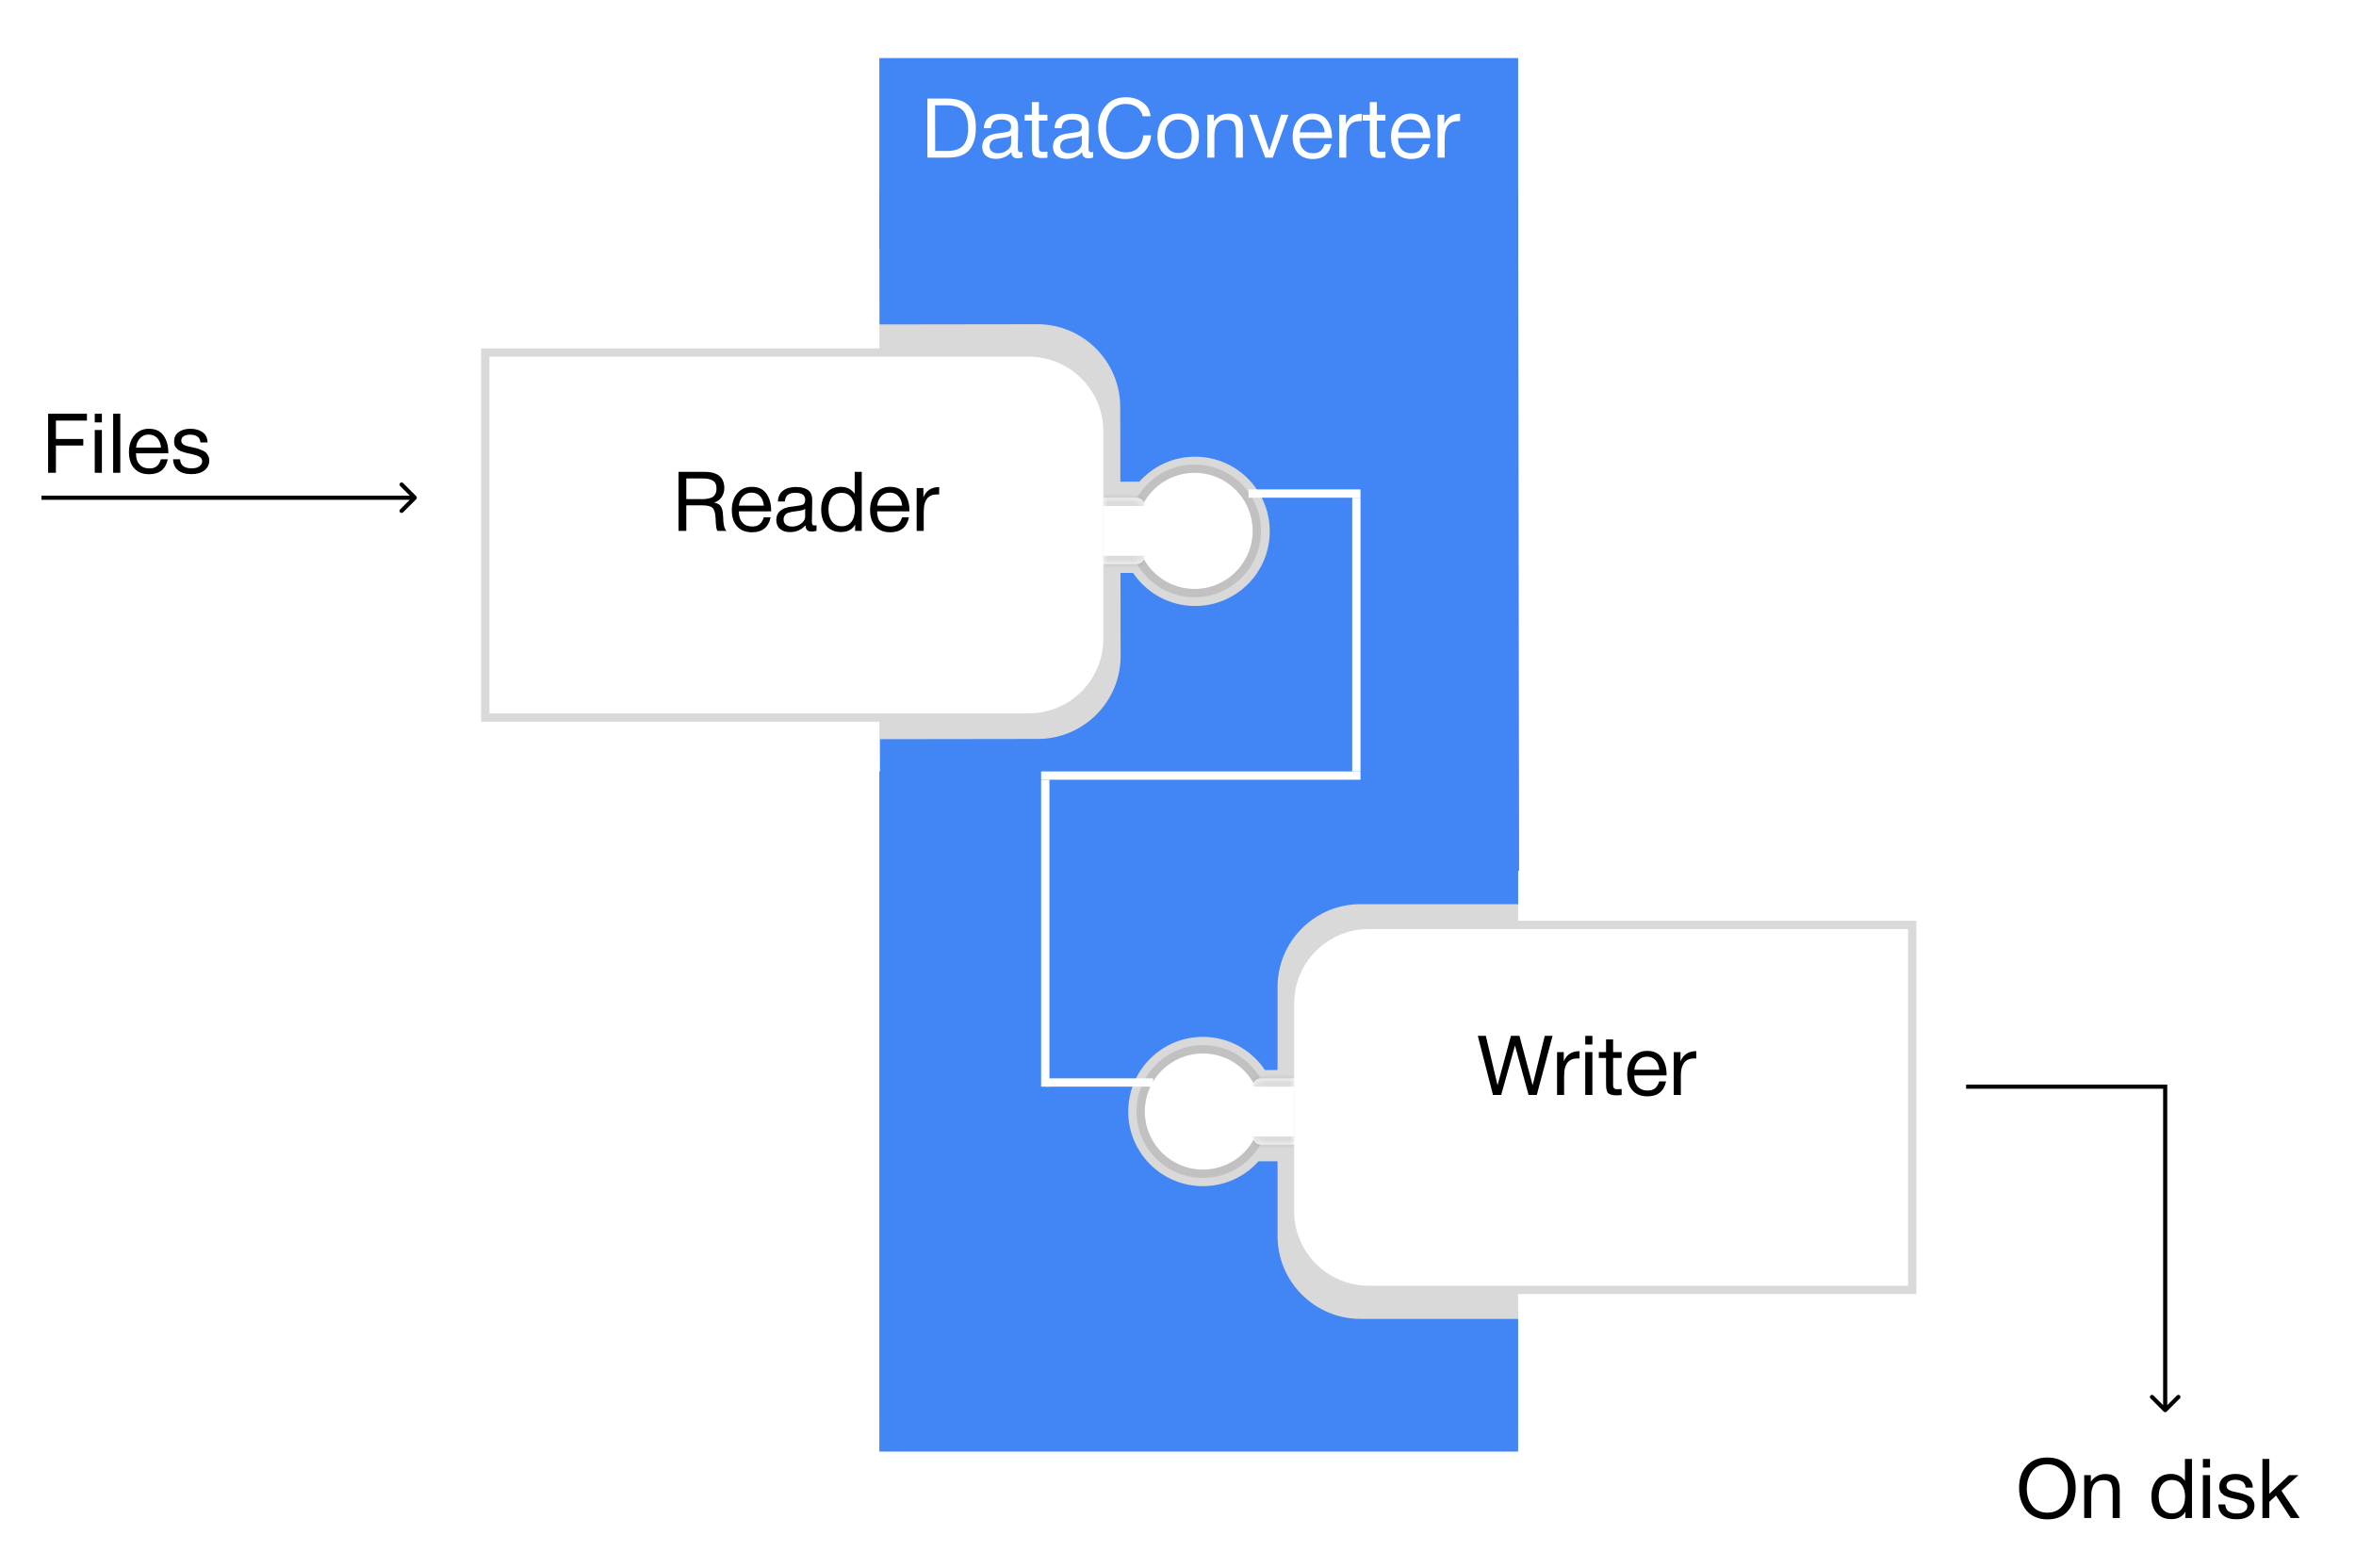 <svg width="284" height="189" viewBox="0 0 284 189" fill="none" xmlns="http://www.w3.org/2000/svg">
<rect width="284" height="189" fill="white"/>
<rect x="106" y="89" width="77" height="82" fill="#D9D9D9"/>
<rect x="106" y="19" width="77" height="82" fill="#D9D9D9"/>
<g filter="url(#filter0_d_7_390)">
<path fill-rule="evenodd" clip-rule="evenodd" d="M183 89H106V171H183V155H164C158.477 155 154 150.523 154 145V136H151.708C150.06 137.841 147.666 139 145 139C140.029 139 136 134.971 136 130C136 125.029 140.029 121 145 121C148.12 121 150.87 122.588 152.484 125H154V115C154 109.477 158.477 105 164 105H183V89Z" fill="#4285F4"/>
<path fill-rule="evenodd" clip-rule="evenodd" d="M106.12 101.112L183.12 101L183 19L106 19.113L106.023 35.112L125.023 35.085C130.546 35.077 135.03 39.547 135.038 45.07L135.051 54.07L137.343 54.067C138.988 52.223 141.381 51.061 144.047 51.057C149.017 51.05 153.053 55.073 153.06 60.044C153.067 65.014 149.044 69.05 144.073 69.057C140.953 69.061 138.201 67.478 136.583 65.068L135.067 65.07L135.082 75.07C135.09 80.593 130.619 85.077 125.096 85.085L106.096 85.112L106.12 101.112Z" fill="#4285F4"/>
</g>
<path d="M106 7H183V30H106V7Z" fill="#4285F4"/>
<path d="M111.79 11.88H114.1C115.31 11.88 116.2 12.16 116.77 12.72C117.35 13.28 117.63 14.17 117.63 15.38C117.63 16.58 117.37 17.48 116.83 18.09C116.3 18.7 115.45 19 114.28 19H111.79V11.88ZM112.72 12.69L112.73 18.2H114.16C115.05 18.2 115.7 17.98 116.1 17.54C116.5 17.1 116.7 16.42 116.7 15.49C116.7 14.52 116.51 13.81 116.11 13.36C115.72 12.92 115.05 12.69 114.11 12.69H112.72ZM123.251 18.32V18.99C123.071 19.05 122.881 19.09 122.671 19.09C122.181 19.09 121.931 18.83 121.921 18.33C121.431 18.87 120.811 19.15 120.051 19.15C119.541 19.15 119.141 19.02 118.841 18.76C118.541 18.5 118.401 18.14 118.401 17.69C118.401 16.77 119.011 16.23 120.231 16.08C120.311 16.06 120.421 16.05 120.581 16.04C121.161 15.97 121.511 15.89 121.651 15.81C121.801 15.7 121.881 15.52 121.881 15.26C121.881 14.69 121.491 14.41 120.711 14.41C120.311 14.41 120.001 14.49 119.801 14.65C119.591 14.81 119.471 15.08 119.431 15.46L118.601 15.46C118.611 14.9 118.811 14.47 119.191 14.17C119.571 13.86 120.091 13.71 120.761 13.71C121.481 13.71 122.021 13.87 122.381 14.21C122.491 14.31 122.571 14.45 122.631 14.63C122.681 14.8 122.711 14.94 122.721 15.05C122.721 15.16 122.731 15.33 122.731 15.55C122.731 15.8 122.721 16.18 122.711 16.69C122.691 17.21 122.691 17.59 122.691 17.84C122.691 18.03 122.711 18.16 122.761 18.24C122.811 18.32 122.901 18.35 123.041 18.35C123.091 18.35 123.161 18.34 123.251 18.32ZM121.881 16.33C121.821 16.37 121.751 16.41 121.691 16.45C121.621 16.48 121.531 16.51 121.431 16.53C121.331 16.55 121.261 16.56 121.221 16.57C121.181 16.58 121.101 16.59 120.961 16.61C120.821 16.63 120.741 16.64 120.741 16.64C120.531 16.66 120.391 16.68 120.331 16.69C120.271 16.7 120.151 16.73 119.971 16.78C119.791 16.82 119.671 16.88 119.601 16.94C119.521 17 119.451 17.08 119.381 17.2C119.311 17.32 119.281 17.46 119.281 17.62C119.281 17.88 119.371 18.09 119.551 18.25C119.731 18.4 119.991 18.48 120.311 18.48C120.711 18.48 121.081 18.36 121.401 18.12C121.721 17.88 121.881 17.59 121.881 17.27V16.33ZM126.262 13.84V14.54L125.232 14.54V17.55C125.232 17.72 125.232 17.83 125.232 17.88C125.232 17.94 125.252 18.01 125.292 18.1C125.322 18.19 125.382 18.25 125.462 18.27C125.542 18.3 125.652 18.31 125.802 18.31C125.922 18.31 126.082 18.3 126.262 18.28V19.01C126.022 19.04 125.802 19.05 125.612 19.05C125.372 19.05 125.172 19.03 125.012 18.97C124.852 18.92 124.722 18.86 124.642 18.79C124.562 18.73 124.502 18.61 124.462 18.44C124.422 18.27 124.392 18.13 124.392 18.01C124.382 17.89 124.382 17.7 124.382 17.42V17.38V17.33V17.28V14.54H123.512V13.84H124.382V12.31H125.232V13.84L126.262 13.84ZM131.776 18.32V18.99C131.596 19.05 131.406 19.09 131.196 19.09C130.706 19.09 130.456 18.83 130.446 18.33C129.956 18.87 129.336 19.15 128.576 19.15C128.066 19.15 127.666 19.02 127.366 18.76C127.066 18.5 126.926 18.14 126.926 17.69C126.926 16.77 127.536 16.23 128.756 16.08C128.836 16.06 128.946 16.05 129.106 16.04C129.686 15.97 130.036 15.89 130.176 15.81C130.326 15.7 130.406 15.52 130.406 15.26C130.406 14.69 130.016 14.41 129.236 14.41C128.836 14.41 128.526 14.49 128.326 14.65C128.116 14.81 127.996 15.08 127.956 15.46H127.126C127.136 14.9 127.336 14.47 127.716 14.17C128.096 13.86 128.616 13.71 129.286 13.71C130.006 13.71 130.546 13.87 130.906 14.21C131.016 14.31 131.096 14.45 131.156 14.63C131.206 14.8 131.236 14.94 131.246 15.05C131.246 15.16 131.256 15.33 131.256 15.55C131.256 15.8 131.246 16.18 131.236 16.69C131.216 17.21 131.216 17.59 131.216 17.84C131.216 18.03 131.236 18.16 131.286 18.24C131.336 18.32 131.426 18.35 131.566 18.35C131.616 18.35 131.686 18.34 131.776 18.32ZM130.406 16.33C130.346 16.37 130.276 16.41 130.216 16.45C130.146 16.48 130.056 16.51 129.956 16.53C129.856 16.55 129.786 16.56 129.746 16.57C129.706 16.58 129.626 16.59 129.486 16.61C129.346 16.63 129.266 16.64 129.266 16.64C129.056 16.66 128.916 16.68 128.856 16.69C128.796 16.7 128.676 16.73 128.496 16.78C128.316 16.82 128.196 16.88 128.126 16.94C128.046 17 127.976 17.08 127.906 17.2C127.836 17.32 127.806 17.46 127.806 17.62C127.806 17.88 127.896 18.09 128.076 18.25C128.256 18.4 128.516 18.48 128.836 18.48C129.236 18.48 129.606 18.36 129.926 18.12C130.246 17.88 130.406 17.59 130.406 17.27V16.33ZM138.758 16.31C138.678 17.21 138.358 17.92 137.817 18.42C137.278 18.92 136.558 19.17 135.668 19.17C134.658 19.17 133.858 18.84 133.268 18.17C132.668 17.5 132.378 16.59 132.378 15.45C132.378 14.39 132.668 13.5 133.268 12.79C133.868 12.08 134.688 11.72 135.748 11.72C136.498 11.72 137.158 11.93 137.728 12.33C138.308 12.74 138.628 13.3 138.688 14.02H137.748C137.648 13.56 137.408 13.19 137.048 12.93C136.688 12.67 136.248 12.53 135.718 12.53C134.928 12.53 134.328 12.81 133.928 13.37C133.528 13.93 133.328 14.62 133.328 15.44C133.328 16.35 133.538 17.06 133.968 17.58C134.388 18.1 134.978 18.36 135.718 18.36C136.318 18.36 136.808 18.19 137.168 17.84C137.528 17.49 137.738 16.98 137.817 16.31H138.758ZM142.054 13.69C142.834 13.69 143.434 13.93 143.874 14.41C144.304 14.88 144.524 15.54 144.524 16.39C144.524 17.27 144.304 17.95 143.874 18.43C143.434 18.92 142.824 19.16 142.044 19.16C141.254 19.16 140.634 18.92 140.194 18.44C139.744 17.96 139.524 17.3 139.524 16.44C139.524 15.6 139.744 14.93 140.204 14.43C140.654 13.94 141.274 13.69 142.054 13.69ZM142.034 14.41C141.534 14.41 141.134 14.59 140.844 14.95C140.544 15.32 140.404 15.81 140.404 16.42C140.404 17.06 140.544 17.55 140.834 17.91C141.124 18.27 141.534 18.44 142.054 18.44C142.554 18.44 142.944 18.26 143.224 17.9C143.504 17.54 143.654 17.05 143.654 16.41C143.654 15.8 143.504 15.31 143.214 14.95C142.924 14.59 142.534 14.41 142.034 14.41ZM146.336 13.84V14.64C146.756 14.02 147.346 13.7 148.096 13.7C148.696 13.7 149.136 13.86 149.406 14.18C149.676 14.5 149.816 14.96 149.816 15.57V19H148.966V15.96C148.966 15.71 148.956 15.51 148.936 15.37C148.916 15.23 148.876 15.07 148.816 14.91C148.746 14.75 148.636 14.63 148.476 14.55C148.316 14.48 148.106 14.44 147.856 14.44C146.876 14.44 146.386 15.06 146.386 16.3V19H145.536V13.84H146.336ZM150.593 13.84H151.543L153.003 18.17L154.423 13.84H155.313L153.423 19H152.513L150.593 13.84ZM160.503 17.37C160.243 18.57 159.493 19.17 158.253 19.17C157.493 19.17 156.893 18.94 156.463 18.46C156.033 17.99 155.823 17.33 155.823 16.49C155.823 15.66 156.043 14.99 156.483 14.47C156.923 13.95 157.503 13.69 158.223 13.69C159.013 13.69 159.603 13.96 159.983 14.5C160.363 15.04 160.563 15.71 160.563 16.53V16.65H156.683L156.673 16.71C156.673 17.26 156.813 17.69 157.103 18C157.383 18.32 157.783 18.47 158.283 18.47C158.653 18.47 158.943 18.39 159.163 18.21C159.383 18.04 159.553 17.76 159.673 17.37H160.503ZM159.683 15.96C159.643 15.47 159.493 15.09 159.233 14.81C158.973 14.53 158.623 14.39 158.203 14.39C157.783 14.39 157.443 14.53 157.173 14.81C156.893 15.09 156.733 15.48 156.683 15.96H159.683ZM164.154 13.72L164.144 14.61C164.084 14.6 164.014 14.6 163.924 14.6C163.654 14.6 163.414 14.64 163.214 14.72C163.014 14.8 162.864 14.91 162.744 15.04C162.624 15.18 162.534 15.34 162.454 15.54C162.384 15.74 162.334 15.94 162.314 16.14C162.294 16.34 162.284 16.57 162.284 16.82V19H161.434V13.84L162.244 13.84V14.95C162.584 14.13 163.214 13.72 164.154 13.72ZM167.004 13.84V14.54H165.974V17.55C165.974 17.72 165.974 17.83 165.974 17.88C165.974 17.94 165.994 18.01 166.034 18.1C166.064 18.19 166.124 18.25 166.204 18.27C166.284 18.3 166.394 18.31 166.544 18.31C166.664 18.31 166.824 18.3 167.004 18.28V19.01C166.764 19.04 166.544 19.05 166.354 19.05C166.114 19.05 165.914 19.03 165.754 18.97C165.594 18.92 165.464 18.86 165.384 18.79C165.304 18.73 165.244 18.61 165.204 18.44C165.164 18.27 165.134 18.13 165.134 18.01C165.124 17.89 165.124 17.7 165.124 17.42V17.38V17.33V17.28V14.54H164.254V13.84H165.124V12.31H165.974V13.84H167.004ZM172.359 17.37C172.099 18.57 171.349 19.17 170.109 19.17C169.349 19.17 168.749 18.94 168.319 18.46C167.889 17.99 167.679 17.33 167.679 16.49C167.679 15.66 167.899 14.99 168.339 14.47C168.779 13.95 169.359 13.69 170.079 13.69C170.869 13.69 171.459 13.96 171.839 14.5C172.219 15.04 172.419 15.71 172.419 16.53V16.65L168.539 16.65L168.529 16.71C168.529 17.26 168.669 17.69 168.959 18C169.239 18.32 169.639 18.47 170.139 18.47C170.509 18.47 170.799 18.39 171.019 18.21C171.239 18.04 171.409 17.76 171.529 17.37H172.359ZM171.539 15.96C171.499 15.47 171.349 15.09 171.089 14.81C170.829 14.53 170.479 14.39 170.059 14.39C169.639 14.39 169.299 14.53 169.029 14.81C168.749 15.09 168.589 15.48 168.539 15.96L171.539 15.96ZM176.01 13.72L176 14.61C175.94 14.6 175.87 14.6 175.78 14.6C175.51 14.6 175.27 14.64 175.07 14.72C174.87 14.8 174.72 14.91 174.6 15.04C174.48 15.18 174.39 15.34 174.31 15.54C174.24 15.74 174.19 15.94 174.17 16.14C174.15 16.34 174.14 16.57 174.14 16.82V19H173.29V13.84H174.1V14.95C174.44 14.13 175.07 13.72 176.01 13.72Z" fill="white"/>
<g filter="url(#filter1_d_7_390)">
<path d="M133.5 73C133.5 78.247 129.247 82.5 124 82.5L58.5 82.5L58.5 38.5L124 38.5C129.247 38.5 133.5 42.753 133.5 48L133.5 73Z" fill="white" stroke="#D9D9D9"/>
<circle cx="144" cy="60" r="7" transform="rotate(-180 144 60)" fill="white"/>
<circle cx="144" cy="60" r="7.5" transform="rotate(-180 144 60)" stroke="#8C8787" stroke-opacity="0.3"/>
<mask id="path-10-inside-1_7_390" fill="white">
<path d="M138 63C138 63.552 137.552 64 137 64L133 64L133 56L137 56C137.552 56 138 56.448 138 57L138 63Z"/>
</mask>
<path d="M138 63C138 63.552 137.552 64 137 64L133 64L133 56L137 56C137.552 56 138 56.448 138 57L138 63Z" fill="white"/>
<path d="M138 63C138 64.105 137.105 65 136 65L133 65L133 63L137 63C137.552 63 138 63 138 63ZM133 55L136 55C137.105 55 138 55.895 138 57C138 57 137.552 57 137 57L133 57L133 55ZM138 56L138 64L138 56ZM133 64L133 56L133 64Z" fill="#8C8787" fill-opacity="0.3" mask="url(#path-10-inside-1_7_390)"/>
</g>
<g filter="url(#filter2_d_7_390)">
<path d="M155.5 117C155.5 111.753 159.753 107.5 165 107.5H230.5V151.5H165C159.753 151.5 155.5 147.247 155.5 142V117Z" fill="white" stroke="#D9D9D9"/>
<circle cx="145" cy="130" r="7" fill="white"/>
<circle cx="145" cy="130" r="7.5" stroke="#8C8787" stroke-opacity="0.3"/>
<mask id="path-15-inside-2_7_390" fill="white">
<path d="M151 127C151 126.448 151.448 126 152 126H156V134H152C151.448 134 151 133.552 151 133V127Z"/>
</mask>
<path d="M151 127C151 126.448 151.448 126 152 126H156V134H152C151.448 134 151 133.552 151 133V127Z" fill="white"/>
<path d="M151 127C151 125.895 151.895 125 153 125H156V127H152C151.448 127 151 127 151 127ZM156 135H153C151.895 135 151 134.105 151 133C151 133 151.448 133 152 133H156V135ZM151 134V126V134ZM156 126V134V126Z" fill="#8C8787" fill-opacity="0.3" mask="url(#path-15-inside-2_7_390)"/>
</g>
<path d="M150.5 59.5H164" stroke="white"/>
<line x1="163.5" y1="60" x2="163.5" y2="93" stroke="white"/>
<path d="M164 93.5L125.5 93.5" stroke="white"/>
<path d="M126 94L126 131" stroke="white"/>
<path d="M139 130.5H126" stroke="white"/>
<path d="M81.79 56.88H84.92C86.51 56.88 87.31 57.54 87.31 58.85C87.31 59.27 87.19 59.63 86.97 59.95C86.75 60.27 86.45 60.48 86.09 60.58C86.33 60.64 86.52 60.71 86.67 60.81C86.81 60.91 86.92 61.05 86.99 61.23C87.05 61.41 87.1 61.57 87.12 61.71C87.14 61.85 87.15 62.06 87.17 62.33C87.17 62.36 87.17 62.43 87.18 62.53C87.18 62.63 87.19 62.7 87.19 62.74C87.19 62.78 87.19 62.84 87.2 62.93C87.21 63.03 87.22 63.1 87.23 63.14C87.23 63.19 87.24 63.25 87.26 63.33C87.27 63.41 87.29 63.48 87.31 63.53C87.33 63.58 87.35 63.64 87.38 63.7C87.4 63.76 87.43 63.82 87.47 63.87C87.5 63.92 87.54 63.96 87.58 64H86.5C86.45 63.94 86.41 63.85 86.38 63.75C86.35 63.65 86.33 63.54 86.32 63.4C86.3 63.26 86.29 63.15 86.29 63.07C86.28 62.99 86.27 62.86 86.27 62.7C86.26 62.54 86.26 62.45 86.26 62.43C86.22 61.83 86.1 61.42 85.88 61.22C85.66 61.02 85.24 60.92 84.6 60.92H82.73V64H81.79V56.88ZM82.73 57.68V60.17H84.5C84.72 60.17 84.9 60.17 85.05 60.15C85.2 60.14 85.37 60.11 85.55 60.06C85.73 60.02 85.87 59.95 85.98 59.86C86.09 59.78 86.18 59.65 86.26 59.49C86.33 59.33 86.37 59.14 86.37 58.91C86.37 58.43 86.22 58.11 85.93 57.94C85.64 57.77 85.25 57.68 84.75 57.68H82.73ZM92.896 62.37C92.636 63.57 91.886 64.17 90.646 64.17C89.886 64.17 89.286 63.94 88.856 63.46C88.426 62.99 88.216 62.33 88.216 61.49C88.216 60.66 88.436 59.99 88.876 59.47C89.316 58.95 89.896 58.69 90.616 58.69C91.406 58.69 91.996 58.96 92.376 59.5C92.756 60.04 92.956 60.71 92.956 61.53V61.65H89.076L89.066 61.71C89.066 62.26 89.206 62.69 89.496 63C89.776 63.32 90.176 63.47 90.676 63.47C91.046 63.47 91.336 63.39 91.556 63.21C91.776 63.04 91.946 62.76 92.066 62.37H92.896ZM92.076 60.96C92.036 60.47 91.886 60.09 91.626 59.81C91.366 59.53 91.016 59.39 90.596 59.39C90.176 59.39 89.836 59.53 89.566 59.81C89.286 60.09 89.126 60.48 89.076 60.96H92.076ZM98.427 63.32V63.99C98.247 64.05 98.057 64.09 97.847 64.09C97.357 64.09 97.107 63.83 97.097 63.33C96.607 63.87 95.987 64.15 95.227 64.15C94.717 64.15 94.317 64.02 94.017 63.76C93.717 63.5 93.577 63.14 93.577 62.69C93.577 61.77 94.187 61.23 95.407 61.08C95.487 61.06 95.597 61.05 95.757 61.04C96.337 60.97 96.687 60.89 96.827 60.81C96.977 60.7 97.057 60.52 97.057 60.26C97.057 59.69 96.667 59.41 95.887 59.41C95.487 59.41 95.177 59.49 94.977 59.65C94.767 59.81 94.647 60.08 94.607 60.46H93.777C93.787 59.9 93.987 59.47 94.367 59.17C94.747 58.86 95.267 58.71 95.937 58.71C96.657 58.71 97.197 58.87 97.557 59.21C97.667 59.31 97.747 59.45 97.807 59.63C97.857 59.8 97.887 59.94 97.897 60.05C97.897 60.16 97.907 60.33 97.907 60.55C97.907 60.8 97.897 61.18 97.887 61.69C97.867 62.21 97.867 62.59 97.867 62.84C97.867 63.03 97.887 63.16 97.937 63.24C97.987 63.32 98.077 63.35 98.217 63.35C98.267 63.35 98.337 63.34 98.427 63.32ZM97.057 61.33C96.997 61.37 96.927 61.41 96.867 61.45C96.797 61.48 96.707 61.51 96.607 61.53C96.507 61.55 96.437 61.56 96.397 61.57C96.357 61.58 96.277 61.59 96.137 61.61C95.997 61.63 95.917 61.64 95.917 61.64C95.707 61.66 95.567 61.68 95.507 61.69C95.447 61.7 95.327 61.73 95.147 61.78C94.967 61.82 94.847 61.88 94.777 61.94C94.697 62 94.627 62.08 94.557 62.2C94.487 62.32 94.457 62.46 94.457 62.62C94.457 62.88 94.547 63.09 94.727 63.25C94.907 63.4 95.167 63.48 95.487 63.48C95.887 63.48 96.257 63.36 96.577 63.12C96.897 62.88 97.057 62.59 97.057 62.27V61.33ZM103.878 56.88V64H103.078V63.24C102.748 63.84 102.178 64.14 101.378 64.14C100.638 64.14 100.058 63.9 99.628 63.41C99.198 62.92 98.988 62.25 98.988 61.41C98.988 60.63 99.188 59.99 99.588 59.47C99.988 58.95 100.578 58.69 101.338 58.69C102.078 58.69 102.638 58.97 103.028 59.53V56.88H103.878ZM101.448 59.42C100.958 59.42 100.568 59.6 100.288 59.95C100.008 60.31 99.868 60.79 99.868 61.39C99.868 62.02 100.008 62.52 100.298 62.89C100.588 63.26 100.978 63.44 101.468 63.44C101.958 63.44 102.348 63.27 102.628 62.91C102.908 62.55 103.048 62.06 103.048 61.42C103.048 60.86 102.908 60.38 102.648 60C102.388 59.62 101.988 59.42 101.448 59.42ZM109.566 62.37C109.306 63.57 108.556 64.17 107.316 64.17C106.556 64.17 105.956 63.94 105.526 63.46C105.096 62.99 104.886 62.33 104.886 61.49C104.886 60.66 105.106 59.99 105.546 59.47C105.986 58.95 106.566 58.69 107.286 58.69C108.076 58.69 108.666 58.96 109.046 59.5C109.426 60.04 109.626 60.71 109.626 61.53V61.65H105.746L105.736 61.71C105.736 62.26 105.876 62.69 106.166 63C106.446 63.32 106.846 63.47 107.346 63.47C107.716 63.47 108.006 63.39 108.226 63.21C108.446 63.04 108.616 62.76 108.736 62.37H109.566ZM108.746 60.96C108.706 60.47 108.556 60.09 108.296 59.81C108.036 59.53 107.686 59.39 107.266 59.39C106.846 59.39 106.506 59.53 106.236 59.81C105.956 60.09 105.796 60.48 105.746 60.96H108.746ZM113.217 58.72L113.207 59.61C113.147 59.6 113.077 59.6 112.987 59.6C112.717 59.6 112.477 59.64 112.277 59.72C112.077 59.8 111.927 59.91 111.807 60.04C111.687 60.18 111.597 60.34 111.517 60.54C111.447 60.74 111.397 60.94 111.377 61.14C111.357 61.34 111.347 61.57 111.347 61.82V64H110.497V58.84H111.307V59.95C111.647 59.13 112.277 58.72 113.217 58.72Z" fill="black"/>
<path d="M50.177 60.177C50.274 60.079 50.274 59.921 50.177 59.823L48.586 58.232C48.488 58.135 48.33 58.135 48.232 58.232C48.135 58.33 48.135 58.488 48.232 58.586L49.646 60L48.232 61.414C48.135 61.512 48.135 61.67 48.232 61.768C48.33 61.865 48.488 61.865 48.586 61.768L50.177 60.177ZM5 60.25L50 60.25L50 59.75L5 59.75L5 60.25Z" fill="black"/>
<path d="M261 131L261.25 131L261.25 130.75L261 130.75L261 131ZM260.823 170.177C260.921 170.274 261.079 170.274 261.177 170.177L262.768 168.586C262.865 168.488 262.865 168.33 262.768 168.232C262.67 168.135 262.512 168.135 262.414 168.232L261 169.646L259.586 168.232C259.488 168.135 259.33 168.135 259.232 168.232C259.135 168.33 259.135 168.488 259.232 168.586L260.823 170.177ZM237 131.25L261 131.25L261 130.75L237 130.75L237 131.25ZM260.75 131L260.75 170L261.25 170L261.25 131L260.75 131Z" fill="black"/>
<path d="M10.48 49.88V50.7H6.74V52.92H10.04V53.71H6.74V57H5.8V49.88H10.48ZM12.282 49.88V50.92H11.422V49.88H12.282ZM12.282 51.84V57H11.422V51.84H12.282ZM14.499 49.88V57H13.639V49.88H14.499ZM20.226 55.37C19.966 56.57 19.216 57.17 17.976 57.17C17.216 57.17 16.616 56.94 16.186 56.46C15.756 55.99 15.546 55.33 15.546 54.49C15.546 53.66 15.766 52.99 16.206 52.47C16.646 51.95 17.226 51.69 17.946 51.69C18.736 51.69 19.326 51.96 19.706 52.5C20.086 53.04 20.286 53.71 20.286 54.53V54.65H16.406L16.396 54.71C16.396 55.26 16.536 55.69 16.826 56C17.106 56.32 17.506 56.47 18.006 56.47C18.376 56.47 18.666 56.39 18.886 56.21C19.106 56.04 19.276 55.76 19.396 55.37H20.226ZM19.406 53.96C19.366 53.47 19.216 53.09 18.956 52.81C18.696 52.53 18.346 52.39 17.926 52.39C17.506 52.39 17.166 52.53 16.896 52.81C16.616 53.09 16.456 53.48 16.406 53.96H19.406ZM25.017 53.34H24.167C24.107 52.72 23.687 52.4 22.907 52.4C22.577 52.4 22.317 52.47 22.137 52.59C21.947 52.72 21.857 52.89 21.857 53.1C21.857 53.16 21.857 53.22 21.877 53.28C21.887 53.34 21.907 53.39 21.947 53.43C21.987 53.47 22.017 53.51 22.047 53.54C22.077 53.58 22.127 53.61 22.197 53.64C22.267 53.67 22.317 53.69 22.357 53.71C22.397 53.73 22.457 53.76 22.557 53.78C22.657 53.8 22.727 53.82 22.767 53.83C22.807 53.84 22.877 53.86 22.997 53.88C23.117 53.91 23.187 53.93 23.227 53.93C23.467 53.99 23.657 54.03 23.777 54.06C23.897 54.1 24.067 54.16 24.287 54.25C24.507 54.34 24.667 54.43 24.787 54.53C24.897 54.63 24.997 54.76 25.087 54.93C25.177 55.1 25.227 55.29 25.227 55.5C25.227 56 25.027 56.41 24.637 56.71C24.247 57.01 23.727 57.16 23.087 57.16C22.387 57.16 21.847 57.01 21.467 56.7C21.087 56.4 20.887 55.95 20.867 55.37H21.707C21.747 56.1 22.217 56.46 23.107 56.46C23.487 56.46 23.787 56.39 24.017 56.23C24.247 56.07 24.367 55.86 24.367 55.6C24.367 55.43 24.307 55.29 24.187 55.17C24.067 55.06 23.927 54.98 23.787 54.93C23.637 54.88 23.427 54.82 23.157 54.75C23.117 54.75 23.087 54.74 23.067 54.73C23.007 54.72 22.877 54.69 22.677 54.65C22.477 54.61 22.337 54.57 22.257 54.54C22.167 54.52 22.037 54.48 21.877 54.42C21.717 54.36 21.597 54.3 21.517 54.24C21.437 54.18 21.347 54.1 21.247 54C21.147 53.9 21.087 53.79 21.047 53.66C21.007 53.53 20.987 53.38 20.987 53.21C20.987 52.75 21.157 52.38 21.517 52.1C21.877 51.83 22.357 51.69 22.957 51.69C23.557 51.69 24.057 51.84 24.437 52.12C24.817 52.41 25.017 52.82 25.017 53.34Z" fill="black"/>
<path d="M246.79 175.71C247.87 175.71 248.71 176.05 249.31 176.73C249.91 177.41 250.21 178.29 250.21 179.38C250.21 180.48 249.91 181.39 249.32 182.1C248.72 182.82 247.88 183.17 246.8 183.17C246.24 183.17 245.75 183.07 245.31 182.87C244.87 182.67 244.51 182.4 244.23 182.04C243.95 181.69 243.74 181.29 243.6 180.83C243.46 180.38 243.39 179.89 243.39 179.36C243.39 178.25 243.69 177.36 244.31 176.7C244.93 176.04 245.75 175.71 246.79 175.71ZM246.79 176.53C245.99 176.53 245.38 176.81 244.96 177.37C244.54 177.93 244.32 178.61 244.32 179.43C244.32 180.33 244.55 181.04 245 181.57C245.45 182.1 246.05 182.36 246.8 182.36C247.55 182.36 248.15 182.1 248.6 181.56C249.04 181.03 249.27 180.32 249.27 179.43C249.27 178.55 249.04 177.85 248.59 177.32C248.14 176.8 247.54 176.53 246.79 176.53ZM252.038 177.84V178.64C252.458 178.02 253.048 177.7 253.798 177.7C254.398 177.7 254.838 177.86 255.108 178.18C255.378 178.5 255.518 178.96 255.518 179.57V183H254.668V179.96C254.668 179.71 254.658 179.51 254.638 179.37C254.618 179.23 254.578 179.07 254.518 178.91C254.448 178.75 254.338 178.63 254.178 178.55C254.018 178.48 253.808 178.44 253.558 178.44C252.578 178.44 252.088 179.06 252.088 180.3V183H251.238V177.84H252.038ZM264.228 175.88V183H263.428V182.24C263.098 182.84 262.528 183.14 261.728 183.14C260.988 183.14 260.407 182.9 259.978 182.41C259.548 181.92 259.338 181.25 259.338 180.41C259.338 179.63 259.538 178.99 259.938 178.47C260.338 177.95 260.928 177.69 261.688 177.69C262.428 177.69 262.988 177.97 263.378 178.53V175.88H264.228ZM261.798 178.42C261.308 178.42 260.918 178.6 260.638 178.95C260.358 179.31 260.218 179.79 260.218 180.39C260.218 181.02 260.358 181.52 260.648 181.89C260.938 182.26 261.328 182.44 261.818 182.44C262.308 182.44 262.698 182.27 262.978 181.91C263.258 181.55 263.398 181.06 263.398 180.42C263.398 179.86 263.258 179.38 262.998 179C262.738 178.62 262.338 178.42 261.798 178.42ZM266.405 175.88V176.92H265.545V175.88H266.405ZM266.405 177.84V183H265.545V177.84H266.405ZM271.552 179.34H270.702C270.642 178.72 270.222 178.4 269.442 178.4C269.112 178.4 268.852 178.47 268.672 178.59C268.482 178.72 268.392 178.89 268.392 179.1C268.392 179.16 268.392 179.22 268.412 179.28C268.422 179.34 268.442 179.39 268.482 179.43C268.522 179.47 268.552 179.51 268.582 179.54C268.612 179.58 268.662 179.61 268.732 179.64C268.802 179.67 268.852 179.69 268.892 179.71C268.932 179.73 268.992 179.76 269.092 179.78C269.192 179.8 269.262 179.82 269.302 179.83C269.342 179.84 269.412 179.86 269.532 179.88C269.652 179.91 269.722 179.93 269.762 179.93C270.002 179.99 270.192 180.03 270.312 180.06C270.432 180.1 270.602 180.16 270.822 180.25C271.042 180.34 271.202 180.43 271.322 180.53C271.432 180.63 271.532 180.76 271.622 180.93C271.712 181.1 271.762 181.29 271.762 181.5C271.762 182 271.562 182.41 271.172 182.71C270.782 183.01 270.262 183.16 269.622 183.16C268.922 183.16 268.382 183.01 268.002 182.7C267.622 182.4 267.422 181.95 267.402 181.37H268.242C268.282 182.1 268.752 182.46 269.642 182.46C270.022 182.46 270.322 182.39 270.552 182.23C270.782 182.07 270.902 181.86 270.902 181.6C270.902 181.43 270.842 181.29 270.722 181.17C270.602 181.06 270.462 180.98 270.322 180.93C270.172 180.88 269.962 180.82 269.692 180.75C269.652 180.75 269.622 180.74 269.602 180.73C269.542 180.72 269.412 180.69 269.212 180.65C269.012 180.61 268.872 180.57 268.792 180.54C268.702 180.52 268.572 180.48 268.412 180.42C268.252 180.36 268.132 180.3 268.052 180.24C267.972 180.18 267.882 180.1 267.782 180C267.682 179.9 267.622 179.79 267.582 179.66C267.542 179.53 267.522 179.38 267.522 179.21C267.522 178.75 267.692 178.38 268.052 178.1C268.412 177.83 268.892 177.69 269.492 177.69C270.092 177.69 270.592 177.84 270.972 178.12C271.352 178.41 271.552 178.82 271.552 179.34ZM277.062 177.84L275.012 179.71L277.212 183H276.132L274.362 180.3L273.552 181.05V183H272.722V175.88H273.552V180.09L275.922 177.84H277.062Z" fill="black"/>
<path d="M178.14 124.88H179.11L180.52 130.83L182.13 124.88H183.16L184.75 130.83L186.21 124.88H187.15L185.25 132H184.26L182.62 126.04L180.96 132H179.97L178.14 124.88ZM190.412 126.72L190.402 127.61C190.342 127.6 190.272 127.6 190.182 127.6C189.912 127.6 189.672 127.64 189.472 127.72C189.272 127.8 189.122 127.91 189.002 128.04C188.882 128.18 188.792 128.34 188.712 128.54C188.642 128.74 188.592 128.94 188.572 129.14C188.552 129.34 188.542 129.57 188.542 129.82V132H187.692V126.84H188.502V127.95C188.842 127.13 189.472 126.72 190.412 126.72ZM191.952 124.88V125.92H191.092V124.88H191.952ZM191.952 126.84V132H191.092V126.84H191.952ZM195.479 126.84V127.54H194.449V130.55C194.449 130.72 194.449 130.83 194.449 130.88C194.449 130.94 194.469 131.01 194.509 131.1C194.539 131.19 194.599 131.25 194.679 131.27C194.759 131.3 194.869 131.31 195.019 131.31C195.139 131.31 195.299 131.3 195.479 131.28V132.01C195.239 132.04 195.019 132.05 194.829 132.05C194.589 132.05 194.389 132.03 194.229 131.97C194.069 131.92 193.939 131.86 193.859 131.79C193.779 131.73 193.719 131.61 193.679 131.44C193.639 131.27 193.609 131.13 193.609 131.01C193.599 130.89 193.599 130.7 193.599 130.42V130.38V130.33V130.28V127.54H192.729V126.84H193.599V125.31H194.449V126.84H195.479ZM200.833 130.37C200.573 131.57 199.823 132.17 198.583 132.17C197.823 132.17 197.223 131.94 196.793 131.46C196.363 130.99 196.153 130.33 196.153 129.49C196.153 128.66 196.373 127.99 196.813 127.47C197.253 126.95 197.833 126.69 198.553 126.69C199.343 126.69 199.933 126.96 200.313 127.5C200.693 128.04 200.893 128.71 200.893 129.53V129.65H197.013L197.003 129.71C197.003 130.26 197.143 130.69 197.433 131C197.713 131.32 198.113 131.47 198.613 131.47C198.983 131.47 199.273 131.39 199.493 131.21C199.713 131.04 199.883 130.76 200.003 130.37H200.833ZM200.013 128.96C199.973 128.47 199.823 128.09 199.563 127.81C199.303 127.53 198.953 127.39 198.533 127.39C198.113 127.39 197.773 127.53 197.503 127.81C197.223 128.09 197.063 128.48 197.013 128.96H200.013ZM204.484 126.72L204.474 127.61C204.414 127.6 204.344 127.6 204.254 127.6C203.984 127.6 203.744 127.64 203.544 127.72C203.344 127.8 203.194 127.91 203.074 128.04C202.954 128.18 202.864 128.34 202.784 128.54C202.714 128.74 202.664 128.94 202.644 129.14C202.624 129.34 202.614 129.57 202.614 129.82V132H201.764V126.84H202.574V127.95C202.914 127.13 203.544 126.72 204.484 126.72Z" fill="black"/>
<defs>
<filter id="filter0_d_7_390" x="102" y="19" width="85.12" height="160" filterUnits="userSpaceOnUse" color-interpolation-filters="sRGB">
<feFlood flood-opacity="0" result="BackgroundImageFix"/>
<feColorMatrix in="SourceAlpha" type="matrix" values="0 0 0 0 0 0 0 0 0 0 0 0 0 0 0 0 0 0 127 0" result="hardAlpha"/>
<feOffset dy="4"/>
<feGaussianBlur stdDeviation="2"/>
<feComposite in2="hardAlpha" operator="out"/>
<feColorMatrix type="matrix" values="0 0 0 0 0 0 0 0 0 0 0 0 0 0 0 0 0 0 0.25 0"/>
<feBlend mode="normal" in2="BackgroundImageFix" result="effect1_dropShadow_7_390"/>
<feBlend mode="normal" in="SourceGraphic" in2="effect1_dropShadow_7_390" result="shape"/>
</filter>
<filter id="filter1_d_7_390" x="54" y="38" width="102" height="53" filterUnits="userSpaceOnUse" color-interpolation-filters="sRGB">
<feFlood flood-opacity="0" result="BackgroundImageFix"/>
<feColorMatrix in="SourceAlpha" type="matrix" values="0 0 0 0 0 0 0 0 0 0 0 0 0 0 0 0 0 0 127 0" result="hardAlpha"/>
<feOffset dy="4"/>
<feGaussianBlur stdDeviation="2"/>
<feComposite in2="hardAlpha" operator="out"/>
<feColorMatrix type="matrix" values="0 0 0 0 0 0 0 0 0 0 0 0 0 0 0 0 0 0 0.25 0"/>
<feBlend mode="normal" in2="BackgroundImageFix" result="effect1_dropShadow_7_390"/>
<feBlend mode="normal" in="SourceGraphic" in2="effect1_dropShadow_7_390" result="shape"/>
</filter>
<filter id="filter2_d_7_390" x="133" y="107" width="102" height="53" filterUnits="userSpaceOnUse" color-interpolation-filters="sRGB">
<feFlood flood-opacity="0" result="BackgroundImageFix"/>
<feColorMatrix in="SourceAlpha" type="matrix" values="0 0 0 0 0 0 0 0 0 0 0 0 0 0 0 0 0 0 127 0" result="hardAlpha"/>
<feOffset dy="4"/>
<feGaussianBlur stdDeviation="2"/>
<feComposite in2="hardAlpha" operator="out"/>
<feColorMatrix type="matrix" values="0 0 0 0 0 0 0 0 0 0 0 0 0 0 0 0 0 0 0.25 0"/>
<feBlend mode="normal" in2="BackgroundImageFix" result="effect1_dropShadow_7_390"/>
<feBlend mode="normal" in="SourceGraphic" in2="effect1_dropShadow_7_390" result="shape"/>
</filter>
</defs>
</svg>
